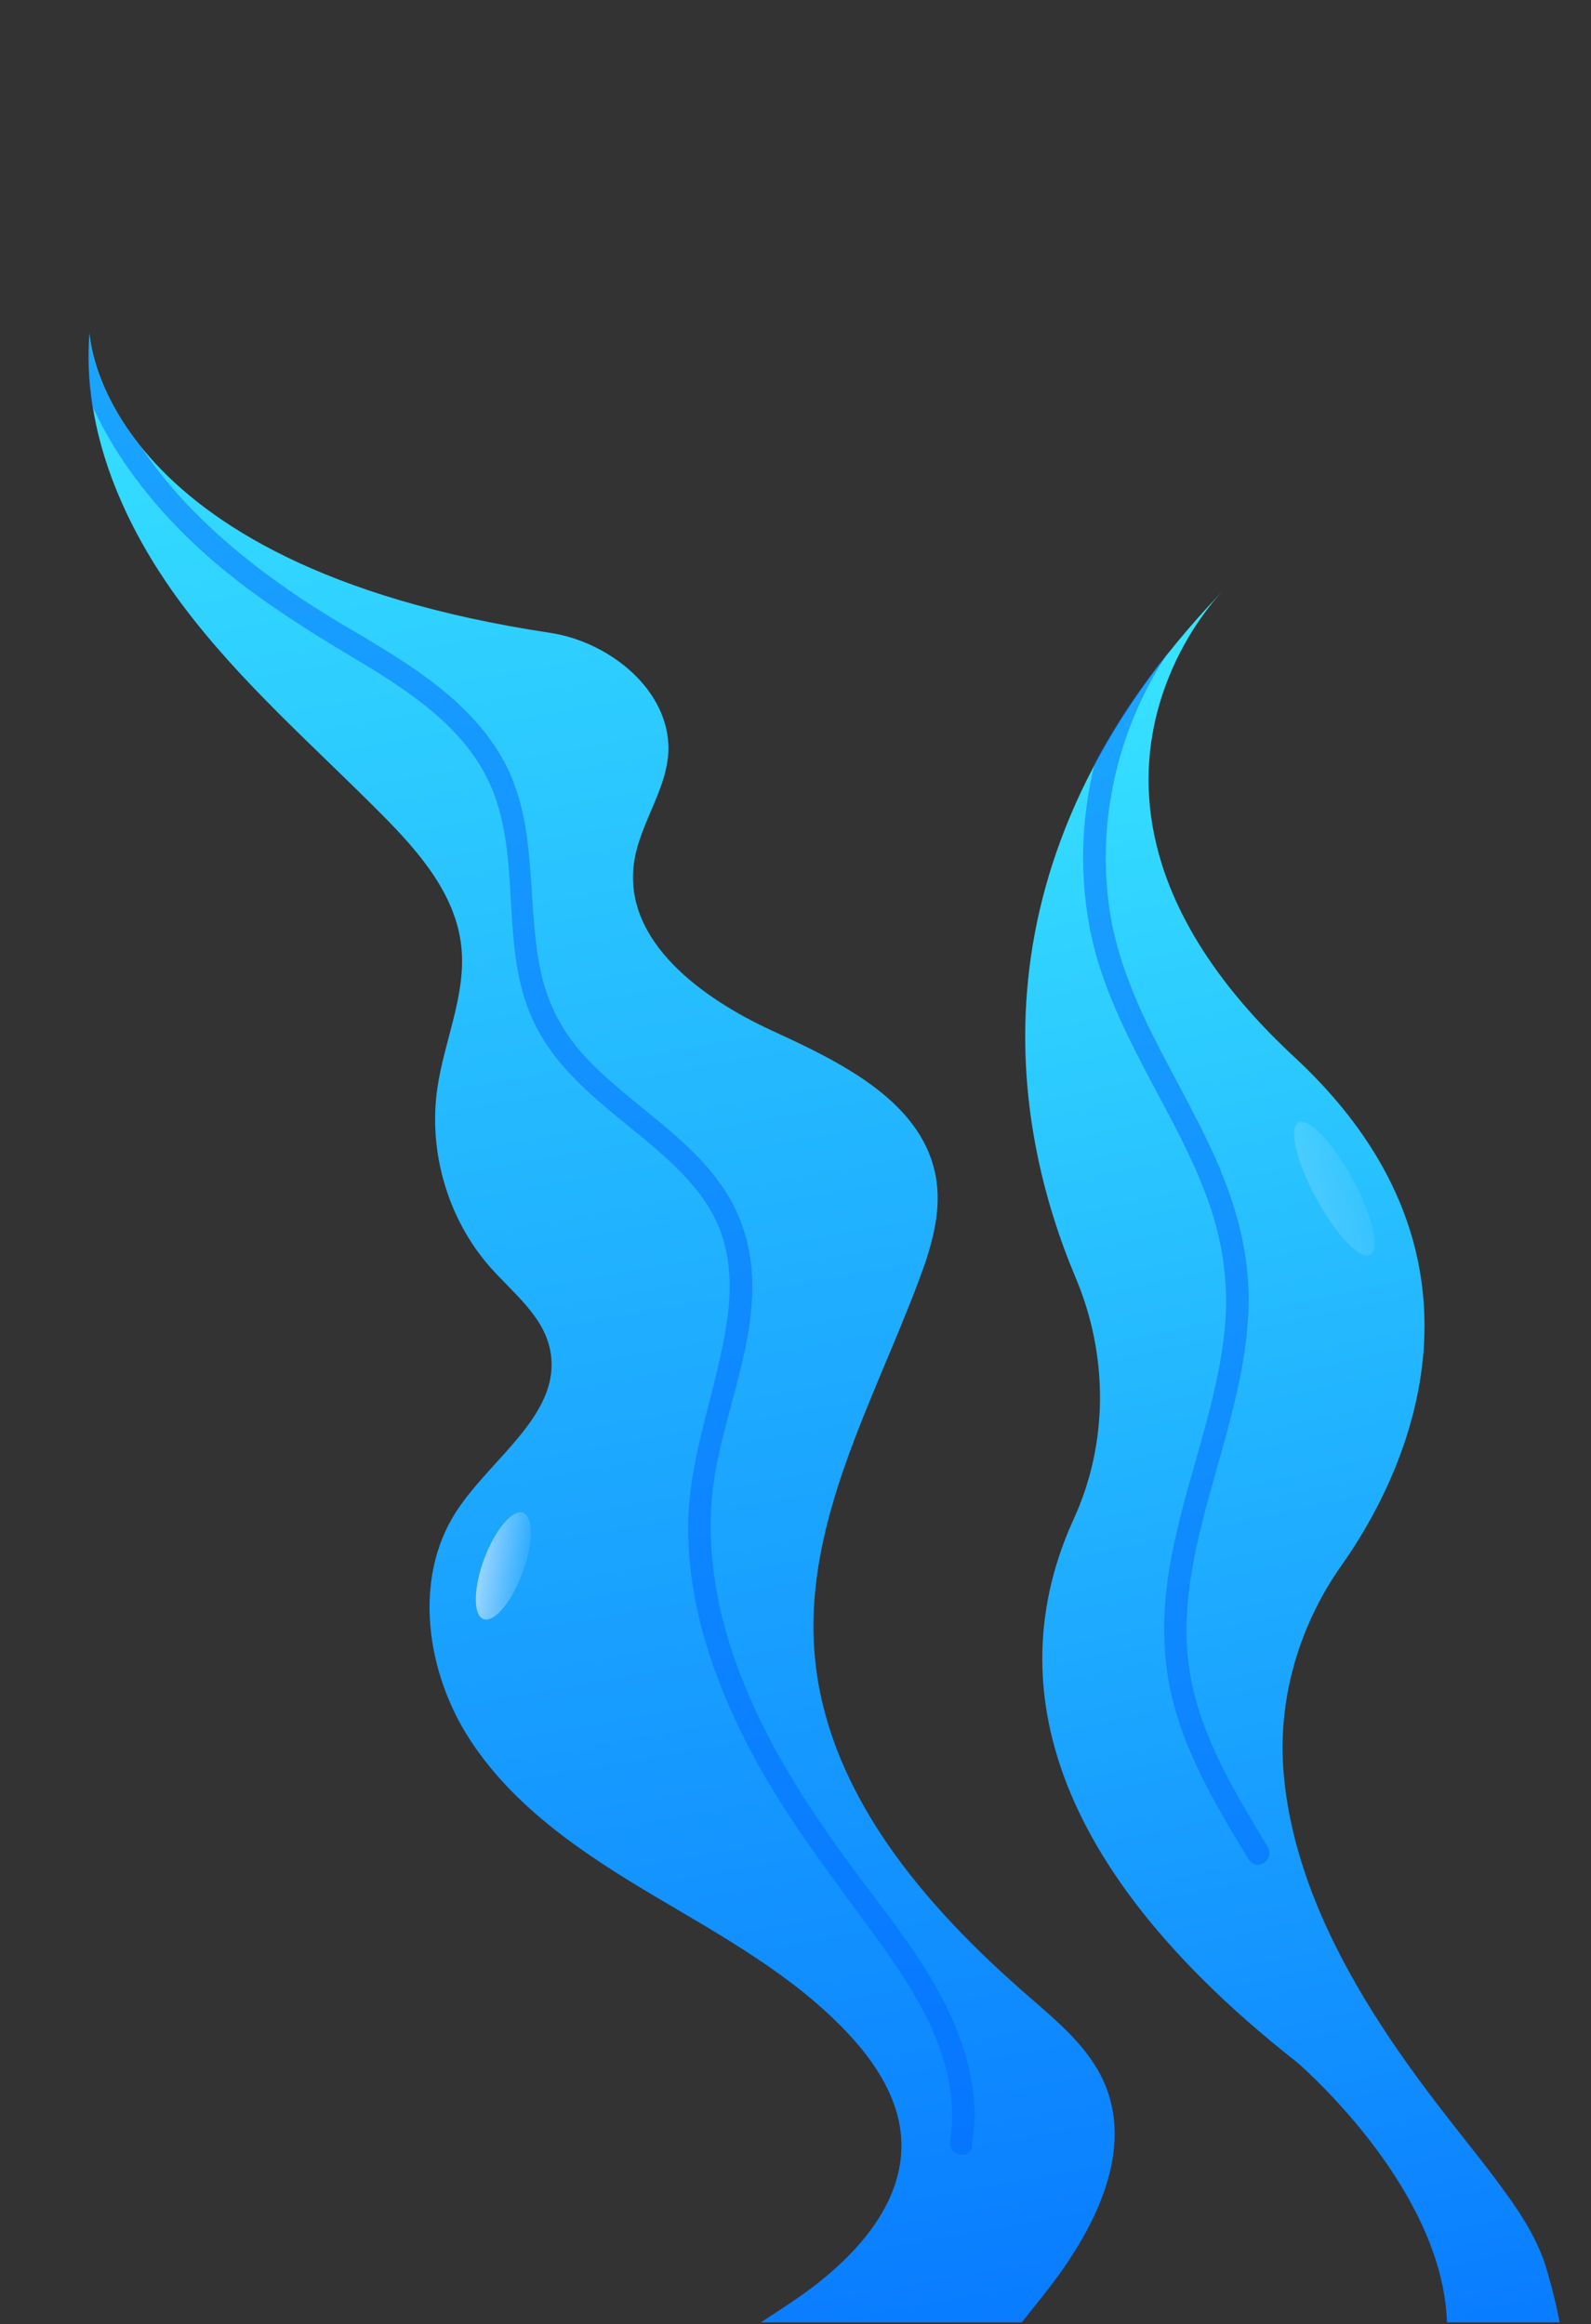 <?xml version="1.0" encoding="utf-8"?>
<svg xmlns="http://www.w3.org/2000/svg" fill="none" height="111" viewBox="0 0 76 111" width="76">
<rect x="0" y="0" width="76" height="111" fill="#333333" stroke="none"/>
<g clip-path="url(#clip0_3958_43156)">
<path d="M58.341 28.301C58.341 28.301 48.549 38.165 61.835 50.487C72.502 60.382 66.767 70.964 64.088 74.753C62.063 77.618 61.028 81.11 61.313 84.618C61.99 93.027 68.68 100.404 71.294 103.876C72.362 105.3 73.416 106.742 73.909 108.466C74.906 111.951 76.516 119.204 70.041 123.614C56.665 132.726 60.093 145.733 60.093 145.733L56.812 146.813C56.812 146.813 51.1 128.238 63.901 119.628C76.703 111.018 61.938 98.477 61.938 98.477C48.582 87.983 48.398 78.864 51.294 72.536C52.958 68.9 52.936 64.71 51.388 61.035C48.334 53.797 46.059 41.131 58.34 28.297L58.341 28.301Z" fill="url(#paint0_linear_3958_43156)"/>
<path d="M58.299 55.892C59.17 57.967 59.709 60.17 59.641 62.441C59.517 66.401 57.962 70.098 57.143 73.929C56.74 75.804 56.529 77.725 56.798 79.632C57.149 82.133 58.328 84.428 59.581 86.572C59.901 87.121 60.232 87.662 60.559 88.208C60.926 88.813 60.019 89.419 59.653 88.814C58.309 86.603 56.945 84.343 56.191 81.836C55.557 79.737 55.478 77.578 55.783 75.414C56.339 71.459 58.004 67.756 58.472 63.783C58.724 61.637 58.473 59.535 57.767 57.501C56.966 55.2 55.734 53.095 54.617 50.948C53.541 48.88 52.534 46.74 52.076 44.426C51.689 42.457 51.639 40.444 51.911 38.452C52.003 37.767 52.138 37.086 52.305 36.415C53.254 34.647 54.434 32.849 55.886 31.047C54.553 32.992 53.622 35.23 53.16 37.551C52.783 39.43 52.718 41.367 52.975 43.265C53.269 45.426 54.078 47.459 55.041 49.391C56.124 51.562 57.367 53.65 58.312 55.892L58.299 55.892Z" fill="#0069FF" opacity="0.5"/>
<path d="M62.894 57.264C61.942 55.52 61.551 53.887 62.021 53.617C62.492 53.347 63.645 54.542 64.598 56.287C65.55 58.031 65.941 59.664 65.47 59.934C65 60.204 63.846 59.009 62.894 57.264Z" fill="url(#paint1_linear_3958_43156)"/>
<path d="M57.795 146.384C56.868 141.47 52.505 138.028 48.084 135.879C43.662 133.73 38.799 132.338 34.966 129.228C31.133 126.118 28.601 120.474 30.896 116.039C32.378 113.185 35.39 111.603 38.02 109.805C40.651 108.007 43.253 105.337 43.049 102.117C42.928 100.22 41.825 98.528 40.543 97.152C37.919 94.336 34.493 92.476 31.201 90.516C27.911 88.561 24.609 86.369 22.484 83.14C20.36 79.914 19.692 75.391 21.818 72.152C23.51 69.574 26.91 67.46 26.27 64.43C25.928 62.821 24.501 61.746 23.42 60.523C21.406 58.245 20.451 55.028 20.89 51.984C21.218 49.699 22.284 47.487 22.035 45.194C21.765 42.7 20.005 40.68 18.26 38.921C15.001 35.635 11.472 32.584 8.694 28.866C5.915 25.147 3.906 20.567 4.279 15.896C4.279 15.896 4.614 26.963 26.287 30.225C28.972 30.629 31.78 32.76 31.926 35.531C32.028 37.526 30.541 39.265 30.28 41.249C29.793 44.971 33.545 47.69 36.89 49.227C40.236 50.763 44.186 52.674 44.732 56.381C44.97 58.003 44.461 59.643 43.882 61.18C41.717 66.943 38.461 72.643 38.897 78.79C39.369 85.504 44.154 91.027 49.172 95.376C50.591 96.61 52.108 97.866 52.816 99.629C54.139 102.924 52.191 106.616 50.009 109.401C47.829 112.19 45.209 115.027 44.976 118.584C44.791 121.46 46.267 124.198 48.122 126.364C49.977 128.53 52.238 130.301 54.108 132.45C56.307 134.975 57.949 138.009 58.868 141.255L59.599 145.778L57.791 146.373L57.795 146.384Z" fill="url(#paint2_linear_3958_43156)"/>
<path d="M46.445 102.489C46.334 103.193 45.279 102.953 45.386 102.251C45.963 98.55 43.799 95.186 41.735 92.366C39.56 89.389 37.319 86.506 35.635 83.195C34.033 80.042 32.869 76.567 32.872 72.975C32.874 69.527 34.256 66.389 34.737 63.019C34.963 61.464 34.903 59.855 34.252 58.407C33.653 57.072 32.617 56.007 31.547 55.059C29.358 53.125 26.728 51.484 25.454 48.717C23.921 45.385 24.849 41.552 23.678 38.135C22.577 34.915 19.554 33.01 16.817 31.374C13.828 29.589 10.927 27.72 8.474 25.189C6.831 23.493 5.381 21.539 4.403 19.363C4.223 18.215 4.164 17.049 4.262 15.877C4.262 15.877 4.338 18.359 6.719 21.319C9.076 24.865 12.725 27.661 16.261 29.764C19.049 31.421 22.117 33.112 23.866 35.997C25.794 39.174 25.087 42.896 25.829 46.382C26.165 47.96 26.885 49.326 27.973 50.492C28.997 51.585 30.188 52.498 31.336 53.445C32.467 54.377 33.576 55.358 34.433 56.566C35.312 57.804 35.817 59.259 35.914 60.788C36.127 64.106 34.672 67.244 34.144 70.468C33.556 74.067 34.353 77.687 35.773 80.976C37.24 84.375 39.36 87.425 41.575 90.347C43.721 93.177 46.046 96.261 46.49 99.934C46.595 100.786 46.561 101.645 46.428 102.49L46.445 102.489Z" fill="#0069FF" opacity="0.5"/>
<path d="M23.091 77.323C22.59 77.127 22.611 75.833 23.136 74.433C23.662 73.033 24.493 72.057 24.994 72.254C25.495 72.45 25.474 73.744 24.949 75.144C24.423 76.544 23.592 77.52 23.091 77.323Z" fill="url(#paint3_linear_3958_43156)"/>
</g>
<defs>
<linearGradient gradientUnits="userSpaceOnUse" id="paint0_linear_3958_43156" x1="36.852" x2="58.509" y1="31.221" y2="130.303">
<stop stop-color="#39E7FF"/>
<stop offset="0.995" stop-color="#0069FF"/>
</linearGradient>
<linearGradient gradientUnits="userSpaceOnUse" id="paint1_linear_3958_43156" x1="40.342" x2="66.123" y1="64.092" y2="54.237">
<stop stop-color="white"/>
<stop offset="1" stop-color="white" stop-opacity="0"/>
</linearGradient>
<linearGradient gradientUnits="userSpaceOnUse" id="paint2_linear_3958_43156" x1="9.615" x2="31.839" y1="8.932" y2="133.717">
<stop stop-color="#39E7FF"/>
<stop offset="0.995" stop-color="#0069FF"/>
</linearGradient>
<linearGradient gradientUnits="userSpaceOnUse" id="paint3_linear_3958_43156" x1="20.815" x2="25.708" y1="73.588" y2="74.185">
<stop stop-color="white"/>
<stop offset="1" stop-color="white" stop-opacity="0"/>
</linearGradient>
<clipPath id="clip0_3958_43156">
<rect fill="white" height="110.294" transform="translate(0.537 0.617)" width="75"/>
</clipPath>
</defs>
</svg>